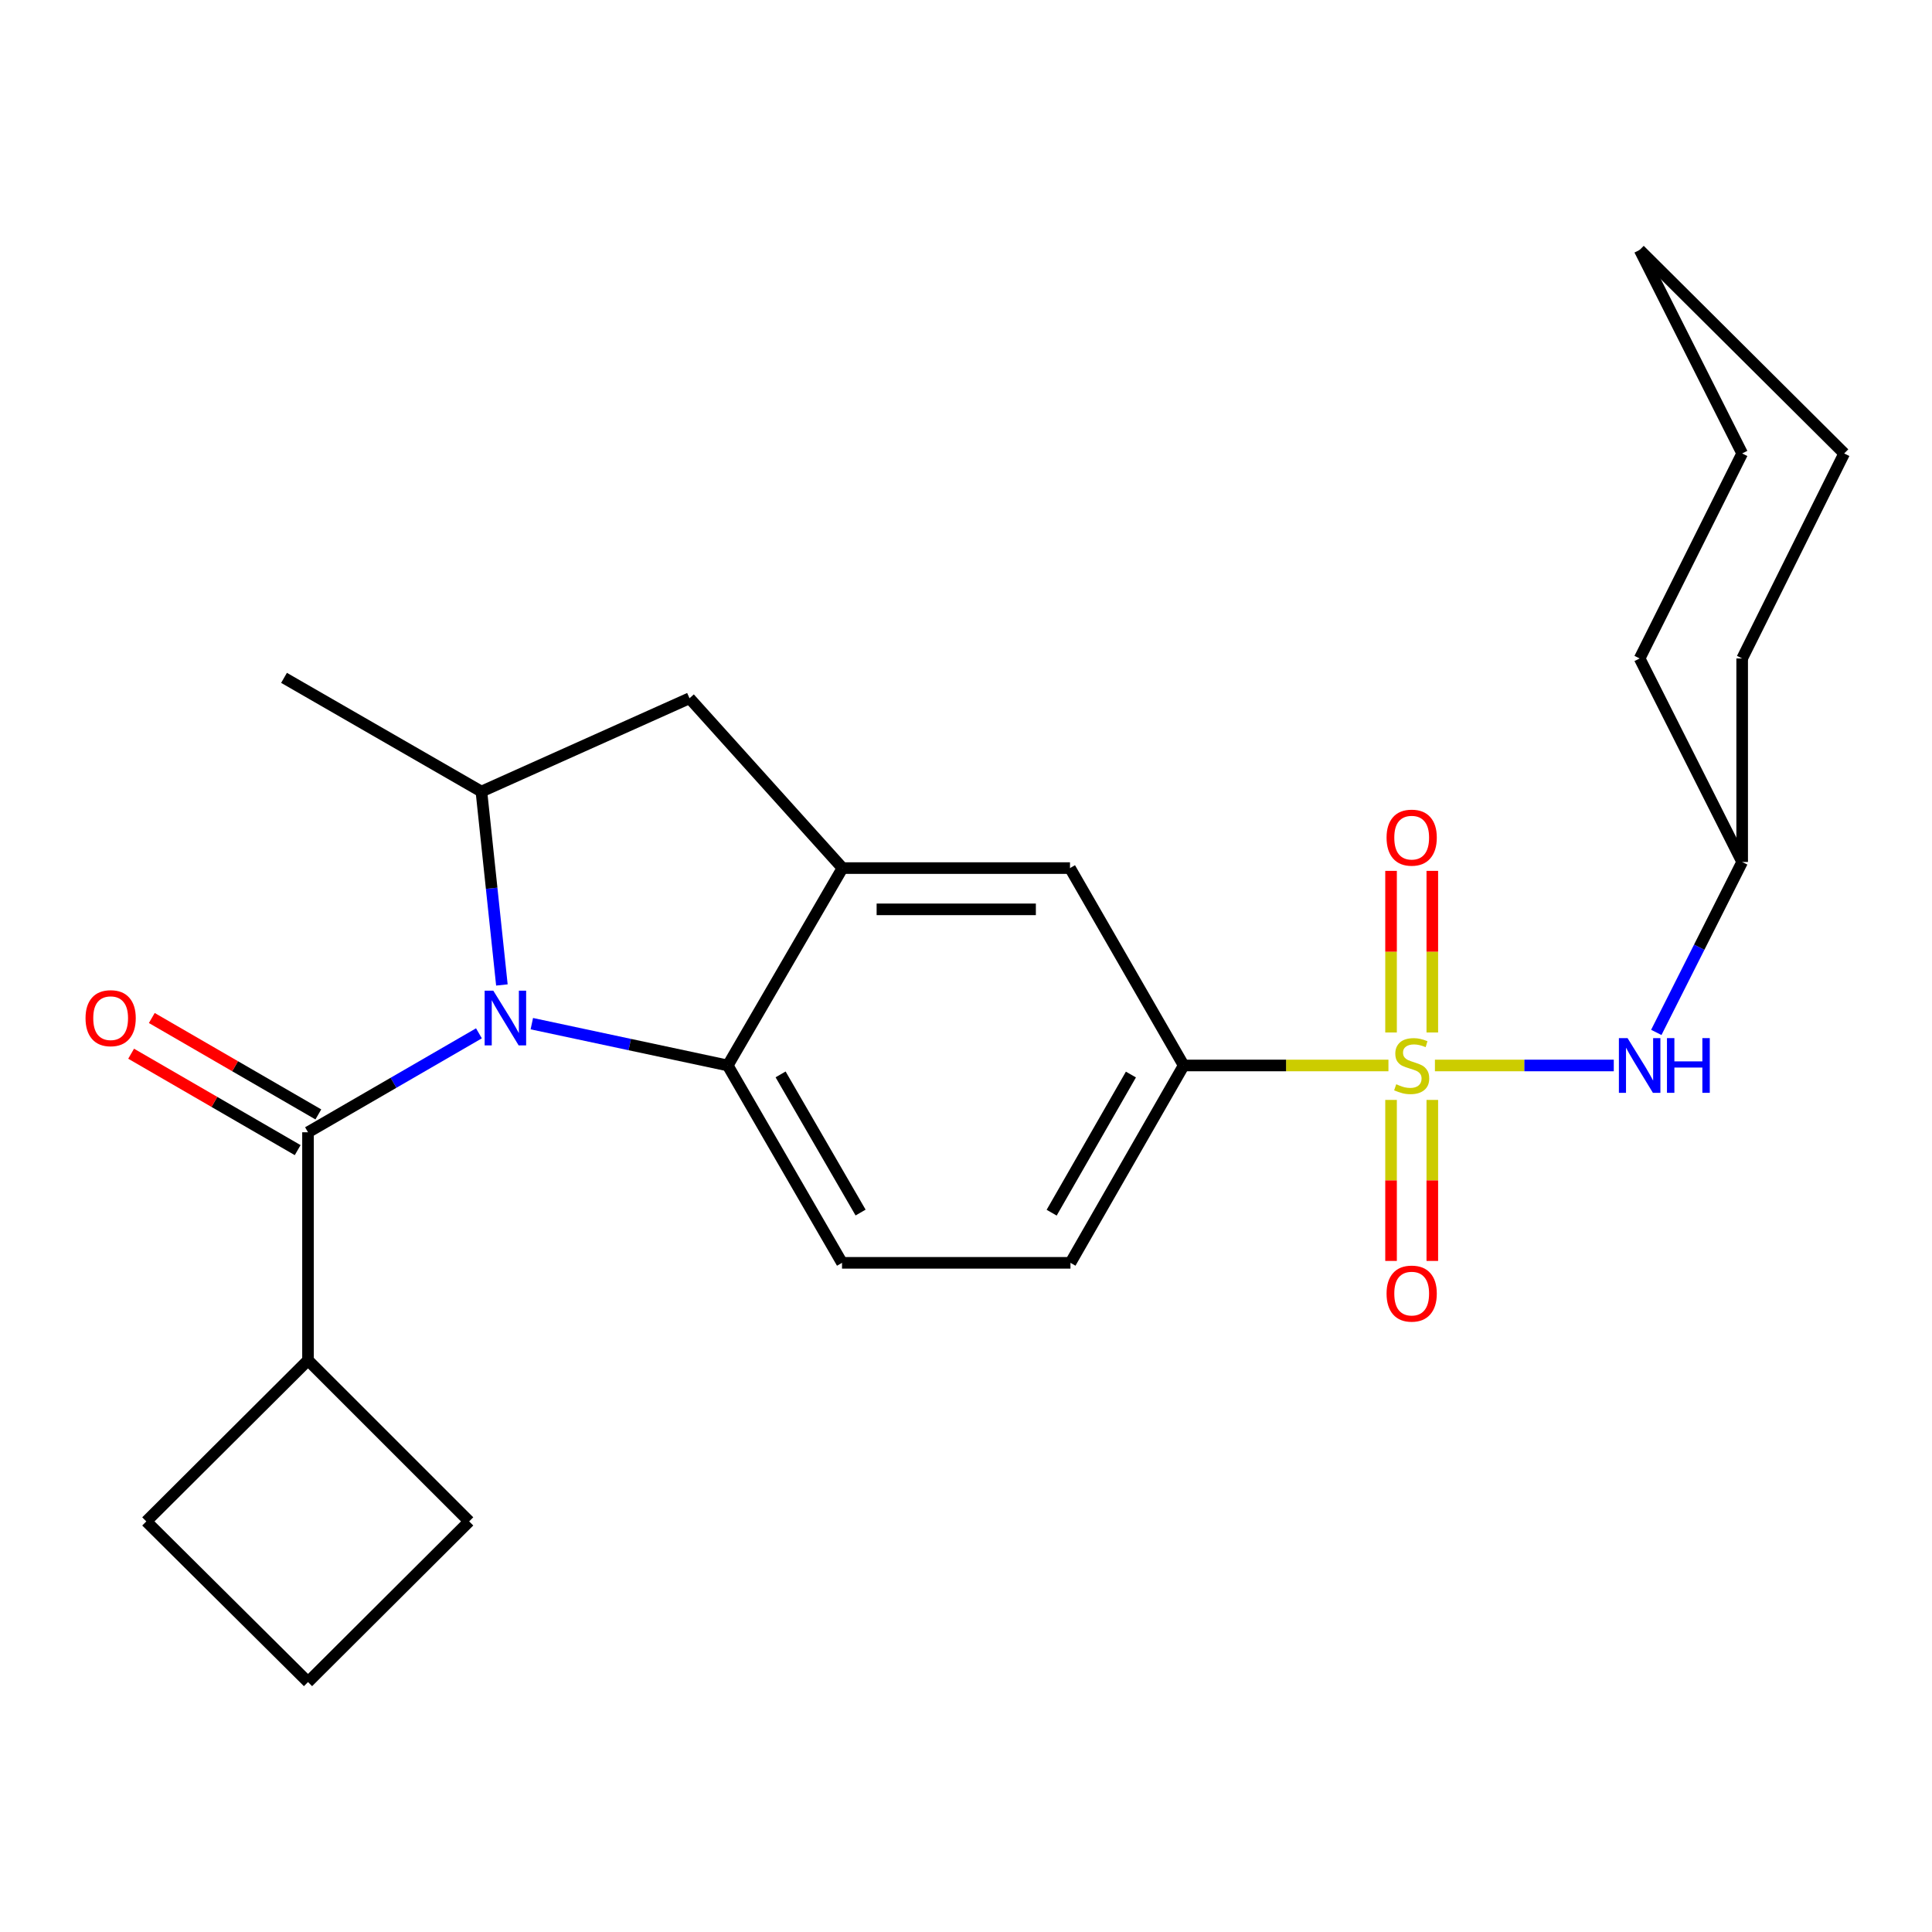 <?xml version='1.0' encoding='iso-8859-1'?>
<svg version='1.1' baseProfile='full'
              xmlns='http://www.w3.org/2000/svg'
                      xmlns:rdkit='http://www.rdkit.org/xml'
                      xmlns:xlink='http://www.w3.org/1999/xlink'
                  xml:space='preserve'
width='1000px' height='1000px' viewBox='0 0 1000 1000'>
<!-- END OF HEADER -->
<rect style='opacity:1.0;fill:#FFFFFF;stroke:none' width='1000' height='1000' x='0' y='0'> </rect>
<path class='bond-5' d='M 718.653,551.486 L 665.665,551.486' style='fill:none;fill-rule:evenodd;stroke:#CCCC00;stroke-width:6px;stroke-linecap:butt;stroke-linejoin:miter;stroke-opacity:1' />
<path class='bond-5' d='M 665.665,551.486 L 612.677,551.486' style='fill:none;fill-rule:evenodd;stroke:#000000;stroke-width:6px;stroke-linecap:butt;stroke-linejoin:miter;stroke-opacity:1' />
<path class='bond-6' d='M 742.713,551.486 L 789.001,551.486' style='fill:none;fill-rule:evenodd;stroke:#CCCC00;stroke-width:6px;stroke-linecap:butt;stroke-linejoin:miter;stroke-opacity:1' />
<path class='bond-6' d='M 789.001,551.486 L 835.289,551.486' style='fill:none;fill-rule:evenodd;stroke:#0000FF;stroke-width:6px;stroke-linecap:butt;stroke-linejoin:miter;stroke-opacity:1' />
<path class='bond-9' d='M 741.363,534.416 L 741.363,492.59' style='fill:none;fill-rule:evenodd;stroke:#CCCC00;stroke-width:6px;stroke-linecap:butt;stroke-linejoin:miter;stroke-opacity:1' />
<path class='bond-9' d='M 741.363,492.59 L 741.363,450.763' style='fill:none;fill-rule:evenodd;stroke:#FF0000;stroke-width:6px;stroke-linecap:butt;stroke-linejoin:miter;stroke-opacity:1' />
<path class='bond-9' d='M 720.004,534.416 L 720.004,492.59' style='fill:none;fill-rule:evenodd;stroke:#CCCC00;stroke-width:6px;stroke-linecap:butt;stroke-linejoin:miter;stroke-opacity:1' />
<path class='bond-9' d='M 720.004,492.59 L 720.004,450.763' style='fill:none;fill-rule:evenodd;stroke:#FF0000;stroke-width:6px;stroke-linecap:butt;stroke-linejoin:miter;stroke-opacity:1' />
<path class='bond-10' d='M 720.004,569.316 L 720.004,610.986' style='fill:none;fill-rule:evenodd;stroke:#CCCC00;stroke-width:6px;stroke-linecap:butt;stroke-linejoin:miter;stroke-opacity:1' />
<path class='bond-10' d='M 720.004,610.986 L 720.004,652.656' style='fill:none;fill-rule:evenodd;stroke:#FF0000;stroke-width:6px;stroke-linecap:butt;stroke-linejoin:miter;stroke-opacity:1' />
<path class='bond-10' d='M 741.363,569.316 L 741.363,610.986' style='fill:none;fill-rule:evenodd;stroke:#CCCC00;stroke-width:6px;stroke-linecap:butt;stroke-linejoin:miter;stroke-opacity:1' />
<path class='bond-10' d='M 741.363,610.986 L 741.363,652.656' style='fill:none;fill-rule:evenodd;stroke:#FF0000;stroke-width:6px;stroke-linecap:butt;stroke-linejoin:miter;stroke-opacity:1' />
<path class='bond-0' d='M 275.271,529.844 L 325.974,540.665' style='fill:none;fill-rule:evenodd;stroke:#0000FF;stroke-width:6px;stroke-linecap:butt;stroke-linejoin:miter;stroke-opacity:1' />
<path class='bond-0' d='M 325.974,540.665 L 376.677,551.486' style='fill:none;fill-rule:evenodd;stroke:#000000;stroke-width:6px;stroke-linecap:butt;stroke-linejoin:miter;stroke-opacity:1' />
<path class='bond-1' d='M 247.898,534.849 L 203.661,560.456' style='fill:none;fill-rule:evenodd;stroke:#0000FF;stroke-width:6px;stroke-linecap:butt;stroke-linejoin:miter;stroke-opacity:1' />
<path class='bond-1' d='M 203.661,560.456 L 159.424,586.063' style='fill:none;fill-rule:evenodd;stroke:#000000;stroke-width:6px;stroke-linecap:butt;stroke-linejoin:miter;stroke-opacity:1' />
<path class='bond-27' d='M 259.778,509.817 L 254.478,459.765' style='fill:none;fill-rule:evenodd;stroke:#0000FF;stroke-width:6px;stroke-linecap:butt;stroke-linejoin:miter;stroke-opacity:1' />
<path class='bond-27' d='M 254.478,459.765 L 249.178,409.712' style='fill:none;fill-rule:evenodd;stroke:#000000;stroke-width:6px;stroke-linecap:butt;stroke-linejoin:miter;stroke-opacity:1' />
<path class='bond-12' d='M 164.775,576.821 L 121.674,551.869' style='fill:none;fill-rule:evenodd;stroke:#000000;stroke-width:6px;stroke-linecap:butt;stroke-linejoin:miter;stroke-opacity:1' />
<path class='bond-12' d='M 121.674,551.869 L 78.572,526.916' style='fill:none;fill-rule:evenodd;stroke:#FF0000;stroke-width:6px;stroke-linecap:butt;stroke-linejoin:miter;stroke-opacity:1' />
<path class='bond-12' d='M 154.074,595.306 L 110.972,570.353' style='fill:none;fill-rule:evenodd;stroke:#000000;stroke-width:6px;stroke-linecap:butt;stroke-linejoin:miter;stroke-opacity:1' />
<path class='bond-12' d='M 110.972,570.353 L 67.871,545.4' style='fill:none;fill-rule:evenodd;stroke:#FF0000;stroke-width:6px;stroke-linecap:butt;stroke-linejoin:miter;stroke-opacity:1' />
<path class='bond-14' d='M 159.424,586.063 L 159.424,704.07' style='fill:none;fill-rule:evenodd;stroke:#000000;stroke-width:6px;stroke-linecap:butt;stroke-linejoin:miter;stroke-opacity:1' />
<path class='bond-2' d='M 376.677,551.486 L 435.828,653.64' style='fill:none;fill-rule:evenodd;stroke:#000000;stroke-width:6px;stroke-linecap:butt;stroke-linejoin:miter;stroke-opacity:1' />
<path class='bond-2' d='M 404.033,556.106 L 445.439,627.614' style='fill:none;fill-rule:evenodd;stroke:#000000;stroke-width:6px;stroke-linecap:butt;stroke-linejoin:miter;stroke-opacity:1' />
<path class='bond-25' d='M 376.677,551.486 L 436.077,449.321' style='fill:none;fill-rule:evenodd;stroke:#000000;stroke-width:6px;stroke-linecap:butt;stroke-linejoin:miter;stroke-opacity:1' />
<path class='bond-3' d='M 436.077,449.321 L 553.823,449.321' style='fill:none;fill-rule:evenodd;stroke:#000000;stroke-width:6px;stroke-linecap:butt;stroke-linejoin:miter;stroke-opacity:1' />
<path class='bond-3' d='M 453.739,470.679 L 536.161,470.679' style='fill:none;fill-rule:evenodd;stroke:#000000;stroke-width:6px;stroke-linecap:butt;stroke-linejoin:miter;stroke-opacity:1' />
<path class='bond-7' d='M 436.077,449.321 L 356.896,361.418' style='fill:none;fill-rule:evenodd;stroke:#000000;stroke-width:6px;stroke-linecap:butt;stroke-linejoin:miter;stroke-opacity:1' />
<path class='bond-4' d='M 249.178,409.712 L 356.896,361.418' style='fill:none;fill-rule:evenodd;stroke:#000000;stroke-width:6px;stroke-linecap:butt;stroke-linejoin:miter;stroke-opacity:1' />
<path class='bond-16' d='M 249.178,409.712 L 147.012,350.858' style='fill:none;fill-rule:evenodd;stroke:#000000;stroke-width:6px;stroke-linecap:butt;stroke-linejoin:miter;stroke-opacity:1' />
<path class='bond-8' d='M 612.677,551.486 L 553.823,449.321' style='fill:none;fill-rule:evenodd;stroke:#000000;stroke-width:6px;stroke-linecap:butt;stroke-linejoin:miter;stroke-opacity:1' />
<path class='bond-13' d='M 612.677,551.486 L 554.072,653.64' style='fill:none;fill-rule:evenodd;stroke:#000000;stroke-width:6px;stroke-linecap:butt;stroke-linejoin:miter;stroke-opacity:1' />
<path class='bond-13' d='M 585.36,556.181 L 544.336,627.688' style='fill:none;fill-rule:evenodd;stroke:#000000;stroke-width:6px;stroke-linecap:butt;stroke-linejoin:miter;stroke-opacity:1' />
<path class='bond-15' d='M 857.297,534.377 L 879.52,490.265' style='fill:none;fill-rule:evenodd;stroke:#0000FF;stroke-width:6px;stroke-linecap:butt;stroke-linejoin:miter;stroke-opacity:1' />
<path class='bond-15' d='M 879.52,490.265 L 901.742,446.153' style='fill:none;fill-rule:evenodd;stroke:#000000;stroke-width:6px;stroke-linecap:butt;stroke-linejoin:miter;stroke-opacity:1' />
<path class='bond-11' d='M 435.828,653.64 L 554.072,653.64' style='fill:none;fill-rule:evenodd;stroke:#000000;stroke-width:6px;stroke-linecap:butt;stroke-linejoin:miter;stroke-opacity:1' />
<path class='bond-18' d='M 159.424,704.07 L 242.841,787.475' style='fill:none;fill-rule:evenodd;stroke:#000000;stroke-width:6px;stroke-linecap:butt;stroke-linejoin:miter;stroke-opacity:1' />
<path class='bond-19' d='M 159.424,704.07 L 75.734,787.475' style='fill:none;fill-rule:evenodd;stroke:#000000;stroke-width:6px;stroke-linecap:butt;stroke-linejoin:miter;stroke-opacity:1' />
<path class='bond-20' d='M 901.742,446.153 L 901.742,340.819' style='fill:none;fill-rule:evenodd;stroke:#000000;stroke-width:6px;stroke-linecap:butt;stroke-linejoin:miter;stroke-opacity:1' />
<path class='bond-21' d='M 901.742,446.153 L 848.678,340.819' style='fill:none;fill-rule:evenodd;stroke:#000000;stroke-width:6px;stroke-linecap:butt;stroke-linejoin:miter;stroke-opacity:1' />
<path class='bond-17' d='M 159.424,870.631 L 75.734,787.475' style='fill:none;fill-rule:evenodd;stroke:#000000;stroke-width:6px;stroke-linecap:butt;stroke-linejoin:miter;stroke-opacity:1' />
<path class='bond-28' d='M 159.424,870.631 L 242.841,787.475' style='fill:none;fill-rule:evenodd;stroke:#000000;stroke-width:6px;stroke-linecap:butt;stroke-linejoin:miter;stroke-opacity:1' />
<path class='bond-23' d='M 901.742,340.819 L 954.545,234.702' style='fill:none;fill-rule:evenodd;stroke:#000000;stroke-width:6px;stroke-linecap:butt;stroke-linejoin:miter;stroke-opacity:1' />
<path class='bond-22' d='M 848.678,340.819 L 901.742,234.702' style='fill:none;fill-rule:evenodd;stroke:#000000;stroke-width:6px;stroke-linecap:butt;stroke-linejoin:miter;stroke-opacity:1' />
<path class='bond-24' d='M 901.742,234.702 L 848.678,129.369' style='fill:none;fill-rule:evenodd;stroke:#000000;stroke-width:6px;stroke-linecap:butt;stroke-linejoin:miter;stroke-opacity:1' />
<path class='bond-26' d='M 954.545,234.702 L 848.678,129.369' style='fill:none;fill-rule:evenodd;stroke:#000000;stroke-width:6px;stroke-linecap:butt;stroke-linejoin:miter;stroke-opacity:1' />
<path  class='atom-0' d='M 722.684 561.206
Q 723.004 561.326, 724.324 561.886
Q 725.644 562.446, 727.084 562.806
Q 728.564 563.126, 730.004 563.126
Q 732.684 563.126, 734.244 561.846
Q 735.804 560.526, 735.804 558.246
Q 735.804 556.686, 735.004 555.726
Q 734.244 554.766, 733.044 554.246
Q 731.844 553.726, 729.844 553.126
Q 727.324 552.366, 725.804 551.646
Q 724.324 550.926, 723.244 549.406
Q 722.204 547.886, 722.204 545.326
Q 722.204 541.766, 724.604 539.566
Q 727.044 537.366, 731.844 537.366
Q 735.124 537.366, 738.844 538.926
L 737.924 542.006
Q 734.524 540.606, 731.964 540.606
Q 729.204 540.606, 727.684 541.766
Q 726.164 542.886, 726.204 544.846
Q 726.204 546.366, 726.964 547.286
Q 727.764 548.206, 728.884 548.726
Q 730.044 549.246, 731.964 549.846
Q 734.524 550.646, 736.044 551.446
Q 737.564 552.246, 738.644 553.886
Q 739.764 555.486, 739.764 558.246
Q 739.764 562.166, 737.124 564.286
Q 734.524 566.366, 730.164 566.366
Q 727.644 566.366, 725.724 565.806
Q 723.844 565.286, 721.604 564.366
L 722.684 561.206
' fill='#CCCC00'/>
<path  class='atom-1' d='M 255.329 512.764
L 264.609 527.764
Q 265.529 529.244, 267.009 531.924
Q 268.489 534.604, 268.569 534.764
L 268.569 512.764
L 272.329 512.764
L 272.329 541.084
L 268.449 541.084
L 258.489 524.684
Q 257.329 522.764, 256.089 520.564
Q 254.889 518.364, 254.529 517.684
L 254.529 541.084
L 250.849 541.084
L 250.849 512.764
L 255.329 512.764
' fill='#0000FF'/>
<path  class='atom-7' d='M 842.418 537.326
L 851.698 552.326
Q 852.618 553.806, 854.098 556.486
Q 855.578 559.166, 855.658 559.326
L 855.658 537.326
L 859.418 537.326
L 859.418 565.646
L 855.538 565.646
L 845.578 549.246
Q 844.418 547.326, 843.178 545.126
Q 841.978 542.926, 841.618 542.246
L 841.618 565.646
L 837.938 565.646
L 837.938 537.326
L 842.418 537.326
' fill='#0000FF'/>
<path  class='atom-7' d='M 862.818 537.326
L 866.658 537.326
L 866.658 549.366
L 881.138 549.366
L 881.138 537.326
L 884.978 537.326
L 884.978 565.646
L 881.138 565.646
L 881.138 552.566
L 866.658 552.566
L 866.658 565.646
L 862.818 565.646
L 862.818 537.326
' fill='#0000FF'/>
<path  class='atom-10' d='M 717.684 433.56
Q 717.684 426.76, 721.044 422.96
Q 724.404 419.16, 730.684 419.16
Q 736.964 419.16, 740.324 422.96
Q 743.684 426.76, 743.684 433.56
Q 743.684 440.44, 740.284 444.36
Q 736.884 448.24, 730.684 448.24
Q 724.444 448.24, 721.044 444.36
Q 717.684 440.48, 717.684 433.56
M 730.684 445.04
Q 735.004 445.04, 737.324 442.16
Q 739.684 439.24, 739.684 433.56
Q 739.684 428, 737.324 425.2
Q 735.004 422.36, 730.684 422.36
Q 726.364 422.36, 724.004 425.16
Q 721.684 427.96, 721.684 433.56
Q 721.684 439.28, 724.004 442.16
Q 726.364 445.04, 730.684 445.04
' fill='#FF0000'/>
<path  class='atom-11' d='M 717.684 669.56
Q 717.684 662.76, 721.044 658.96
Q 724.404 655.16, 730.684 655.16
Q 736.964 655.16, 740.324 658.96
Q 743.684 662.76, 743.684 669.56
Q 743.684 676.44, 740.284 680.36
Q 736.884 684.24, 730.684 684.24
Q 724.444 684.24, 721.044 680.36
Q 717.684 676.48, 717.684 669.56
M 730.684 681.04
Q 735.004 681.04, 737.324 678.16
Q 739.684 675.24, 739.684 669.56
Q 739.684 664, 737.324 661.2
Q 735.004 658.36, 730.684 658.36
Q 726.364 658.36, 724.004 661.16
Q 721.684 663.96, 721.684 669.56
Q 721.684 675.28, 724.004 678.16
Q 726.364 681.04, 730.684 681.04
' fill='#FF0000'/>
<path  class='atom-13' d='M 44.271 527.004
Q 44.271 520.204, 47.631 516.404
Q 50.991 512.604, 57.271 512.604
Q 63.551 512.604, 66.911 516.404
Q 70.271 520.204, 70.271 527.004
Q 70.271 533.884, 66.871 537.804
Q 63.471 541.684, 57.271 541.684
Q 51.031 541.684, 47.631 537.804
Q 44.271 533.924, 44.271 527.004
M 57.271 538.484
Q 61.591 538.484, 63.911 535.604
Q 66.271 532.684, 66.271 527.004
Q 66.271 521.444, 63.911 518.644
Q 61.591 515.804, 57.271 515.804
Q 52.951 515.804, 50.591 518.604
Q 48.271 521.404, 48.271 527.004
Q 48.271 532.724, 50.591 535.604
Q 52.951 538.484, 57.271 538.484
' fill='#FF0000'/>
</svg>
